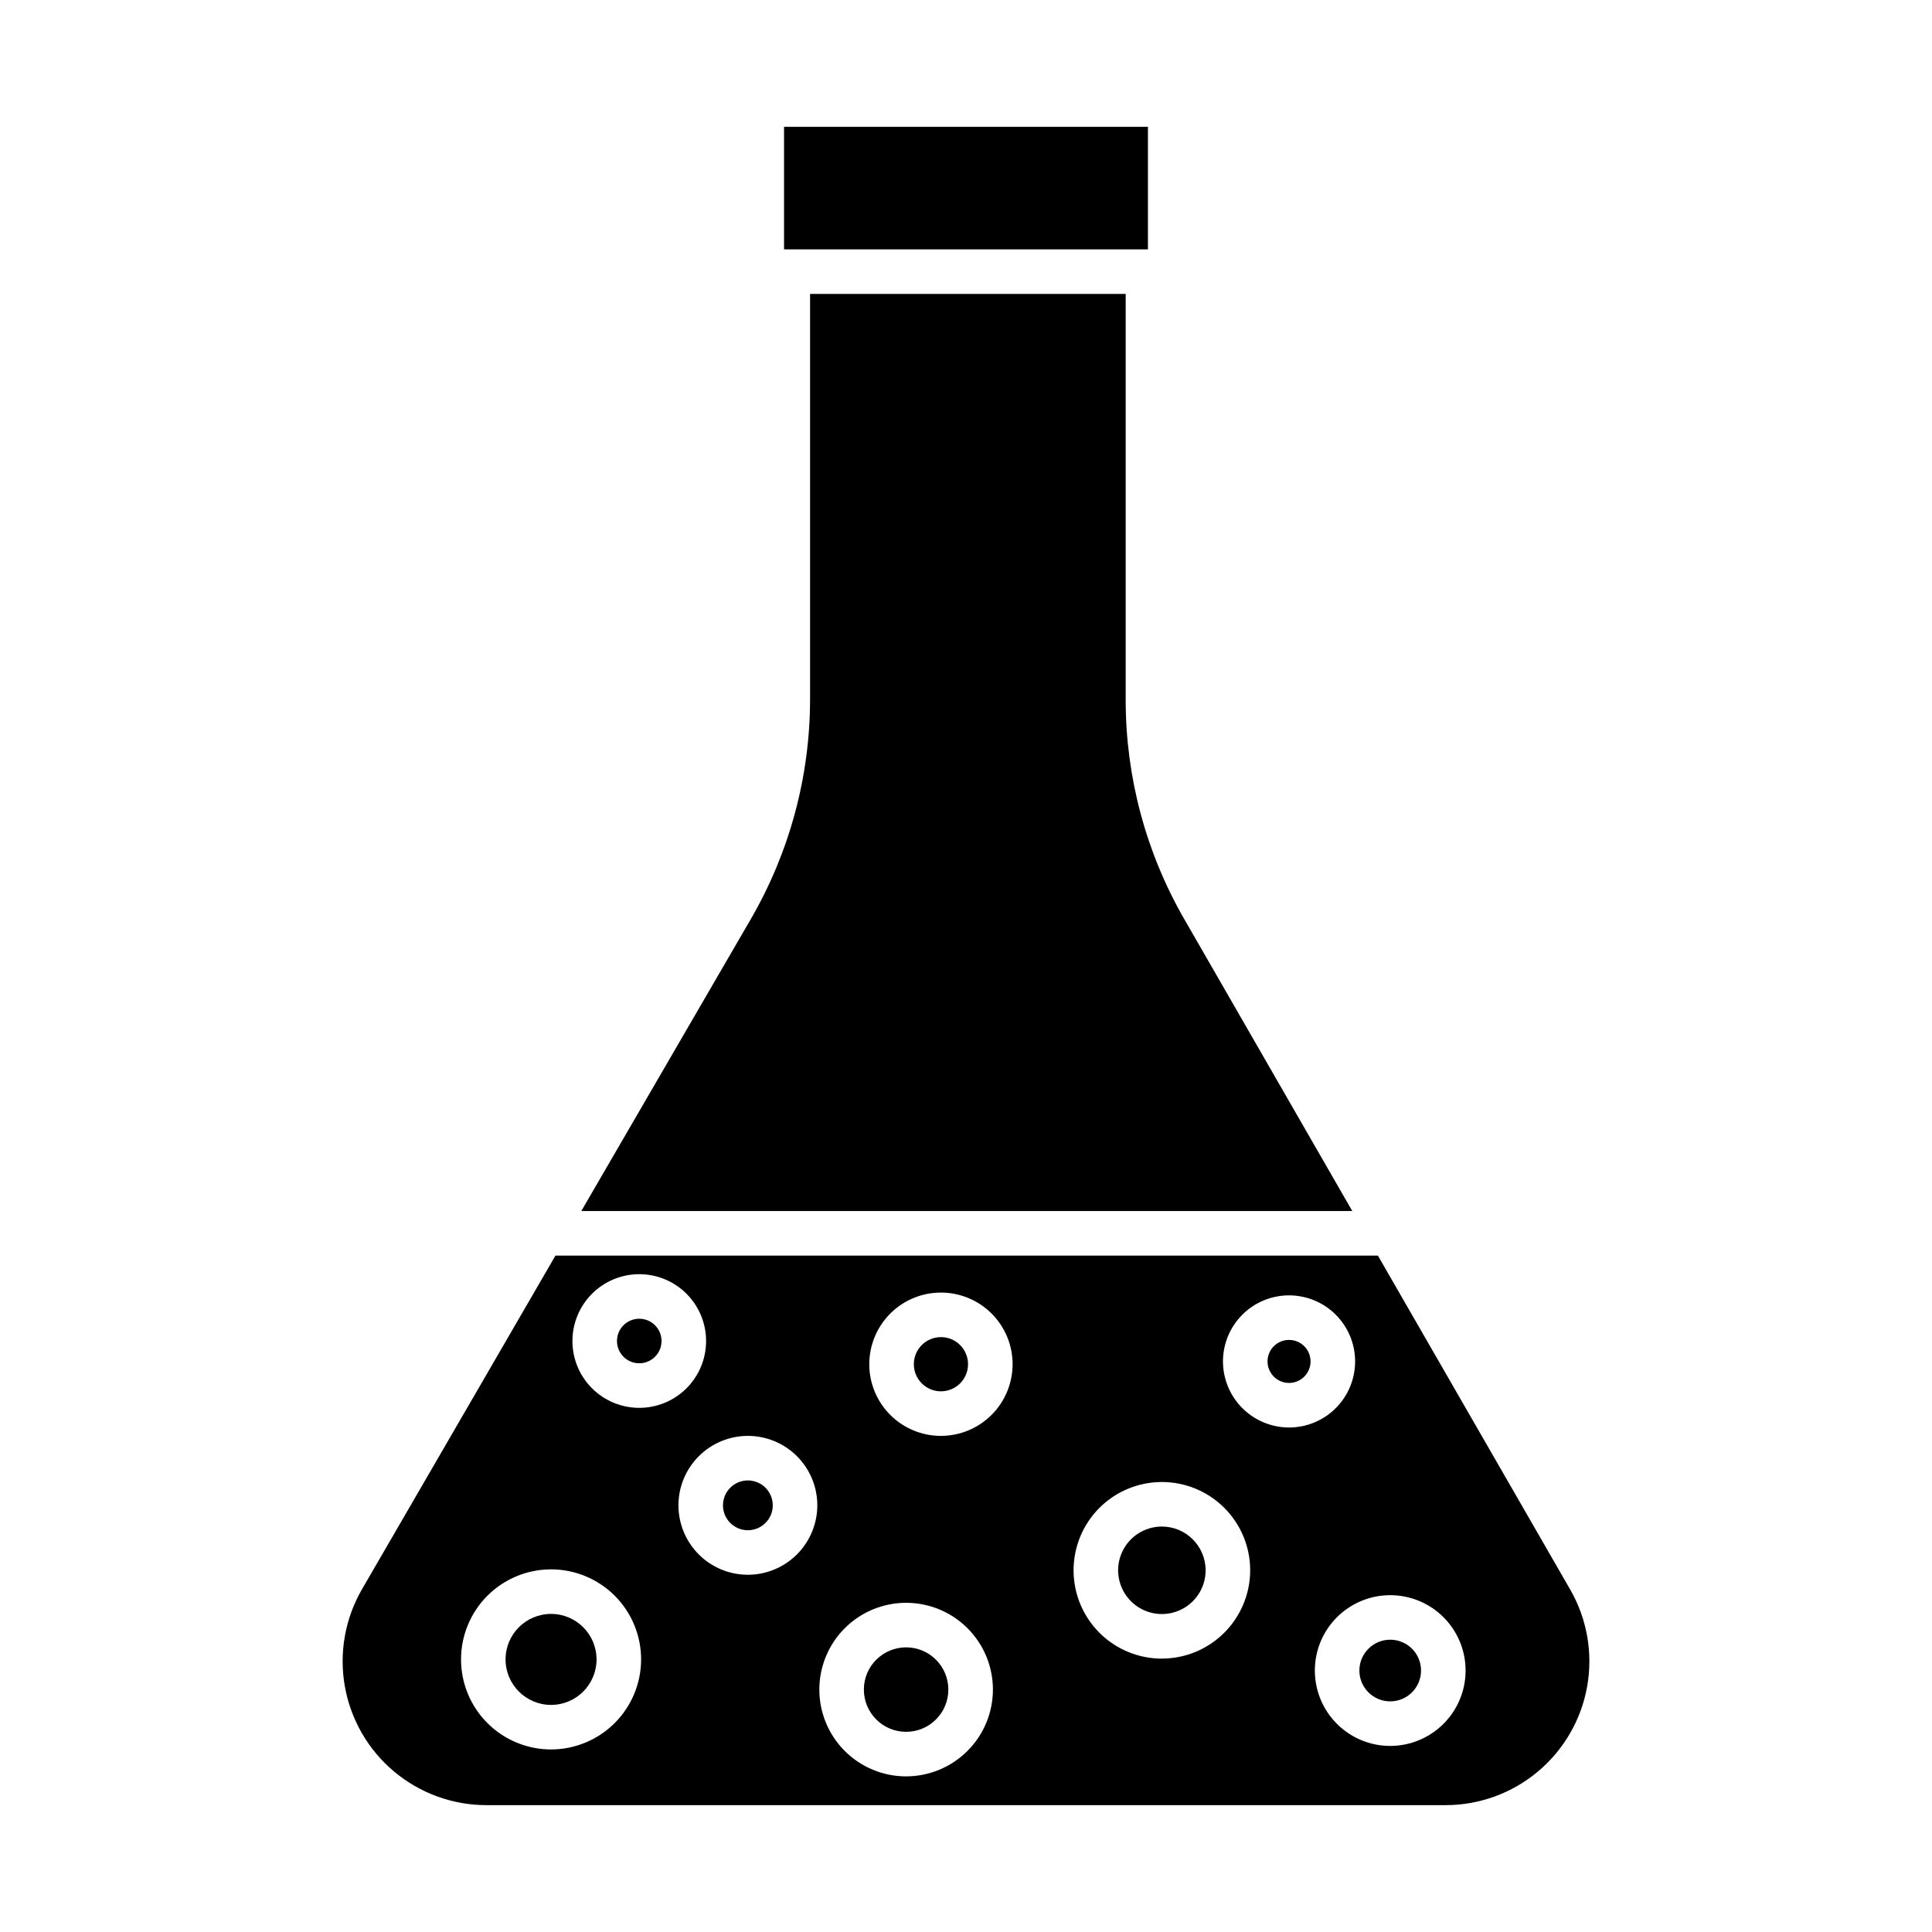 <?xml version="1.0" encoding="UTF-8"?>
<!-- Uploaded to: ICON Repo, www.iconrepo.com, Generator: ICON Repo Mixer Tools -->
<svg fill="#000000" width="800px" height="800px" version="1.1" viewBox="144 144 512 512" xmlns="http://www.w3.org/2000/svg">
 <g>
  <path d="m348.79 542.93c0 3.644-2.953 6.598-6.598 6.598s-6.598-2.953-6.598-6.598 2.953-6.598 6.598-6.598 6.598 2.953 6.598 6.598"/>
  <path d="m395.32 591.76c0 6.18-5.012 11.191-11.191 11.191-6.184 0-11.195-5.012-11.195-11.191 0-6.184 5.012-11.195 11.195-11.195 6.18 0 11.191 5.012 11.191 11.195"/>
  <path d="m302.09 583.76c0 6.656-5.394 12.055-12.055 12.055-6.656 0-12.055-5.398-12.055-12.055s5.398-12.055 12.055-12.055c6.66 0 12.055 5.398 12.055 12.055"/>
  <path d="m351.78 177.61h96.434v32.473h-96.434z"/>
  <path d="m400.54 505.53c0 3.969-3.215 7.184-7.184 7.184-3.965 0-7.18-3.215-7.18-7.184 0-3.965 3.215-7.18 7.18-7.18 3.969 0 7.184 3.215 7.184 7.18"/>
  <path d="m298.05 464.94h204.32l-44.574-77.449h-0.004c-10.133-17.629-15.469-37.609-15.473-57.945v-107.65h-83.641v107.47c-0.031 20.465-5.457 40.559-15.734 58.254z"/>
  <path d="m319.31 499.38c0 3.262-2.641 5.902-5.902 5.902s-5.902-2.641-5.902-5.902c0-3.262 2.641-5.902 5.902-5.902s5.902 2.641 5.902 5.902"/>
  <path d="m520.59 586.71c0 4.512-3.656 8.168-8.168 8.168s-8.172-3.656-8.172-8.168c0-4.512 3.66-8.172 8.172-8.172s8.168 3.66 8.168 8.172"/>
  <path d="m451.91 548.55c-4.691 0-8.918 2.824-10.715 7.156-1.793 4.332-0.801 9.32 2.516 12.637 3.316 3.316 8.301 4.309 12.633 2.512 4.336-1.793 7.16-6.019 7.16-10.711-0.012-6.398-5.195-11.586-11.594-11.594z"/>
  <path d="m509.16 476.75h-217.96l-51.242 88.371c-4.512 7.766-6.133 16.879-4.582 25.723 1.551 8.848 6.176 16.863 13.059 22.633 6.887 5.769 15.586 8.926 24.566 8.906h254c8.969 0.02 17.656-3.125 24.535-8.883 6.879-5.754 11.512-13.746 13.078-22.578s-0.031-17.93-4.508-25.699zm-195.75 4.922c4.699 0 9.203 1.863 12.523 5.188 3.324 3.32 5.188 7.824 5.188 12.523 0 4.699-1.863 9.203-5.188 12.523-3.32 3.324-7.824 5.188-12.523 5.188s-9.203-1.863-12.523-5.188c-3.324-3.32-5.188-7.824-5.188-12.523 0.004-4.695 1.871-9.199 5.191-12.52 3.32-3.32 7.824-5.188 12.52-5.191zm-23.371 125.95c-6.328 0-12.398-2.516-16.871-6.992-4.477-4.473-6.988-10.543-6.988-16.871s2.512-12.398 6.988-16.875c4.473-4.473 10.543-6.988 16.871-6.988s12.398 2.516 16.875 6.988c4.473 4.477 6.988 10.547 6.988 16.875-0.008 6.324-2.523 12.391-6.996 16.863-4.473 4.477-10.539 6.992-16.867 7zm52.152-46.293c-4.879-0.004-9.559-1.941-13.008-5.394-3.449-3.449-5.387-8.133-5.387-13.012 0-4.879 1.941-9.559 5.391-13.008 3.449-3.453 8.133-5.391 13.012-5.391 4.879 0.004 9.559 1.941 13.012 5.391 3.449 3.453 5.387 8.133 5.387 13.012-0.008 4.879-1.949 9.555-5.398 13.004-3.449 3.453-8.129 5.391-13.008 5.398zm41.941 53.43h0.004c-6.102 0-11.953-2.422-16.266-6.738-4.312-4.312-6.738-10.164-6.738-16.262 0-6.102 2.426-11.953 6.738-16.266s10.164-6.734 16.266-6.734c6.098 0 11.949 2.422 16.262 6.734 4.316 4.312 6.738 10.164 6.738 16.266-0.008 6.098-2.434 11.941-6.746 16.254-4.312 4.309-10.156 6.734-16.254 6.742zm9.227-90.234c-5.035 0-9.867-2-13.43-5.562-3.559-3.559-5.562-8.391-5.562-13.426 0-5.039 2.004-9.867 5.562-13.43 3.562-3.562 8.395-5.562 13.43-5.562 5.039 0 9.867 2 13.43 5.562s5.562 8.391 5.562 13.43c-0.008 5.031-2.012 9.859-5.57 13.418-3.559 3.559-8.387 5.562-13.422 5.566zm58.547 59.023 0.004 0.004c-6.207 0-12.16-2.469-16.551-6.856-4.387-4.391-6.852-10.34-6.852-16.547 0-6.207 2.465-12.16 6.852-16.551 4.391-4.387 10.344-6.852 16.551-6.852s12.156 2.465 16.547 6.852c4.387 4.391 6.856 10.344 6.856 16.551-0.012 6.203-2.481 12.148-6.867 16.535-4.387 4.387-10.332 6.852-16.535 6.859zm16.195-78.758c0-4.641 1.844-9.094 5.129-12.379 3.281-3.285 7.738-5.129 12.379-5.129 4.644 0 9.098 1.844 12.383 5.129 3.281 3.285 5.129 7.738 5.129 12.379 0 4.644-1.848 9.098-5.129 12.383-3.285 3.285-7.738 5.129-12.383 5.129-4.641-0.004-9.09-1.852-12.375-5.133-3.281-3.285-5.129-7.734-5.133-12.379zm44.324 101.9c-5.297 0-10.379-2.106-14.125-5.852s-5.852-8.828-5.852-14.125 2.106-10.379 5.852-14.125 8.828-5.852 14.125-5.852 10.379 2.106 14.125 5.852 5.848 8.828 5.848 14.125c-0.004 5.297-2.109 10.375-5.856 14.117-3.746 3.746-8.824 5.852-14.117 5.859z"/>
  <path d="m491.31 504.79c0 3.152-2.555 5.703-5.703 5.703-3.148 0-5.699-2.551-5.699-5.703 0-3.148 2.551-5.699 5.699-5.699 3.148 0 5.703 2.551 5.703 5.699"/>
 </g>
</svg>